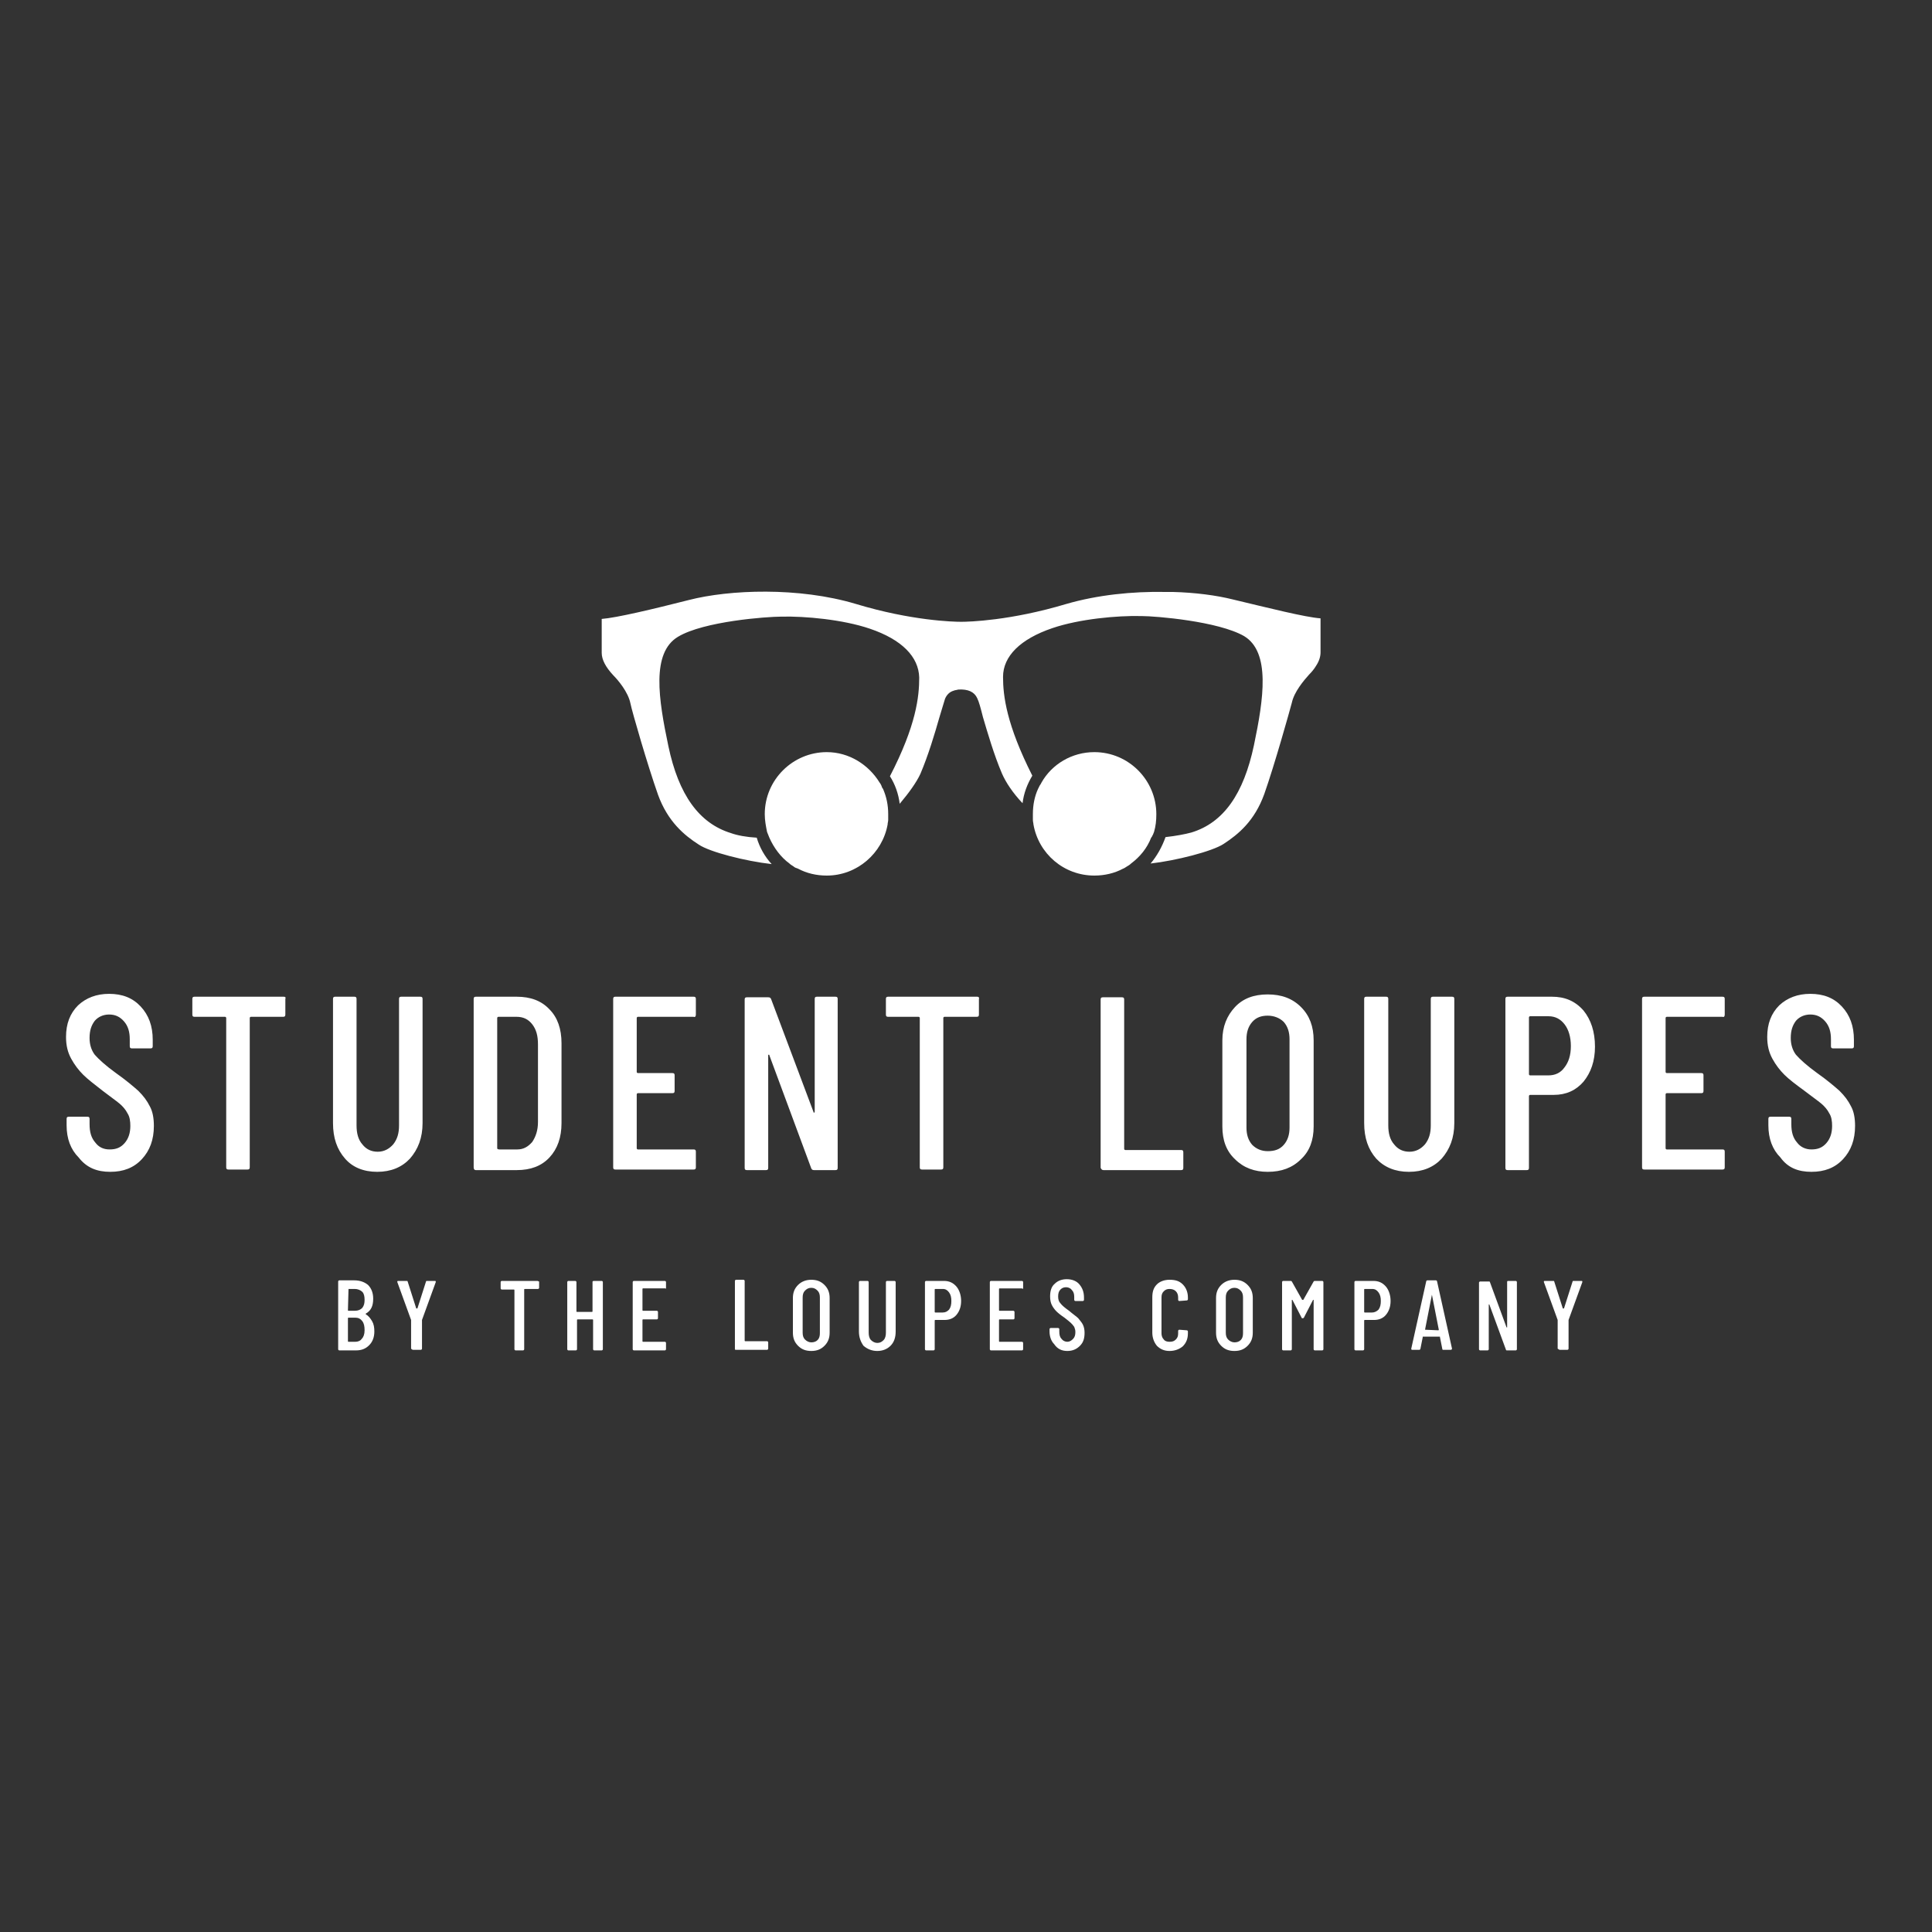 <?xml version="1.0" encoding="UTF-8"?><svg xmlns="http://www.w3.org/2000/svg" height="336.5" viewBox="0 0 336.5 336.5" width="336.5"><rect x="0" y="0" width="336.5" height="336.5" fill="#333333" stroke="none"/><g fill="#fff"><path d="M19.2,204.1c2.3,0,4.1-0.7,5.5-2.2c1.4-1.5,2.1-3.4,2.1-5.8c0-1.3-0.2-2.5-0.7-3.4c-0.5-1-1.1-1.8-2-2.7 c-0.9-0.8-2.2-1.9-3.9-3.1c-1.8-1.3-3-2.4-3.7-3.2c-0.6-0.8-0.9-1.8-0.9-2.9c0-1.3,0.3-2.2,0.9-3c0.6-0.7,1.5-1.1,2.5-1.1 c1.1,0,1.9,0.4,2.6,1.2c0.7,0.8,1,1.8,1,3.1v1.2c0,0.3,0.1,0.4,0.4,0.4h3.2c0.3,0,0.4-0.1,0.4-0.4v-1.1c0-2.4-0.7-4.3-2.1-5.8 c-1.4-1.5-3.2-2.2-5.5-2.2c-2.2,0-4,0.7-5.4,2c-1.4,1.4-2.1,3.2-2.1,5.5c0,1.5,0.3,2.7,0.9,3.8c0.6,1.1,1.3,2,2.1,2.8 c0.8,0.8,2,1.7,3.4,2.8c1.3,1,2.3,1.7,2.9,2.2c0.6,0.5,1.1,1.1,1.4,1.7c0.4,0.6,0.5,1.4,0.5,2.2c0,1.2-0.3,2.2-1,3 c-0.7,0.8-1.5,1.1-2.6,1.1s-1.9-0.4-2.5-1.2c-0.7-0.8-1-1.8-1-3.2v-0.9c0-0.3-0.1-0.4-0.4-0.4h-3.2c-0.3,0-0.4,0.1-0.4,0.4v1.1 c0,2.3,0.7,4.2,2.1,5.6C15.1,203.4,16.9,204.1,19.2,204.1L19.2,204.1L19.2,204.1z M49.4,173.6H33.9c-0.3,0-0.4,0.1-0.4,0.4v2.7 c0,0.3,0.1,0.4,0.4,0.4h5.3c0.1,0,0.2,0.1,0.2,0.2v26c0,0.3,0.1,0.4,0.4,0.4h3.3c0.3,0,0.4-0.1,0.4-0.4v-26c0-0.1,0.1-0.2,0.2-0.2 h5.6c0.3,0,0.4-0.1,0.4-0.4V174C49.8,173.7,49.7,173.6,49.4,173.6L49.4,173.6L49.4,173.6z M65.7,204.1c2.4,0,4.3-0.8,5.7-2.3 c1.4-1.6,2.2-3.6,2.2-6.2V174c0-0.3-0.1-0.4-0.4-0.4h-3.3c-0.3,0-0.4,0.1-0.4,0.4v22c0,1.4-0.3,2.4-1,3.3c-0.7,0.8-1.6,1.3-2.7,1.3 c-1.1,0-2-0.4-2.7-1.3c-0.7-0.8-1-1.9-1-3.3v-22c0-0.3-0.1-0.4-0.4-0.4h-3.3c-0.3,0-0.4,0.1-0.4,0.4v21.6c0,2.6,0.7,4.6,2.1,6.2 C61.4,203.3,63.3,204.1,65.7,204.1L65.7,204.1L65.7,204.1z M82.9,203.8H90c2.4,0,4.3-0.7,5.7-2.2c1.4-1.5,2.1-3.5,2.1-6v-13.9 c0-2.5-0.7-4.5-2.1-5.9c-1.4-1.5-3.3-2.2-5.7-2.2h-7.1c-0.3,0-0.4,0.1-0.4,0.4v29.3C82.5,203.6,82.6,203.8,82.9,203.8L82.9,203.8 L82.9,203.8z M86.6,200v-22.7c0-0.1,0.1-0.2,0.2-0.2H90c1.1,0,2,0.4,2.7,1.3c0.7,0.9,1,2,1,3.5v13.5c0,1.5-0.4,2.6-1,3.5 c-0.7,0.8-1.5,1.3-2.6,1.3l-3.1,0C86.7,200.2,86.6,200.1,86.6,200L86.6,200L86.6,200z M121.2,176.7V174c0-0.3-0.1-0.4-0.4-0.4 h-13.6c-0.3,0-0.4,0.1-0.4,0.4v29.3c0,0.3,0.1,0.4,0.4,0.4h13.6c0.3,0,0.4-0.1,0.4-0.4v-2.7c0-0.3-0.1-0.4-0.4-0.4h-9.7 c-0.1,0-0.2-0.1-0.2-0.2v-9.4c0-0.1,0.1-0.2,0.2-0.2h6c0.3,0,0.4-0.1,0.4-0.4v-2.7c0-0.3-0.1-0.4-0.4-0.4h-6 c-0.1,0-0.2-0.1-0.2-0.2v-9.4c0-0.1,0.1-0.2,0.2-0.2h9.7C121.1,177.2,121.2,177,121.2,176.7L121.2,176.7L121.2,176.7z M141.9,174 v19.6c0,0.1,0,0.1-0.1,0.2c-0.1,0-0.1,0-0.1-0.1l-7.4-19.7c-0.1-0.2-0.2-0.3-0.5-0.3h-3.7c-0.3,0-0.4,0.1-0.4,0.4v29.3 c0,0.3,0.1,0.4,0.4,0.4h3.3c0.3,0,0.4-0.1,0.4-0.4l0-19.6c0-0.1,0-0.1,0.1-0.1c0.1,0,0.1,0,0.1,0.1l7.3,19.7 c0.1,0.2,0.2,0.3,0.5,0.3h3.7c0.3,0,0.4-0.1,0.4-0.4V174c0-0.3-0.1-0.4-0.4-0.4h-3.2C142,173.6,141.9,173.7,141.9,174L141.9,174 L141.9,174z M170.2,173.6h-15.5c-0.3,0-0.4,0.1-0.4,0.4v2.7c0,0.3,0.1,0.4,0.4,0.4h5.3c0.1,0,0.2,0.1,0.2,0.2v26 c0,0.3,0.1,0.4,0.4,0.4h3.3c0.3,0,0.4-0.1,0.4-0.4v-26c0-0.1,0.1-0.2,0.2-0.2h5.6c0.3,0,0.4-0.1,0.4-0.4V174 C170.6,173.7,170.4,173.6,170.2,173.6L170.2,173.6L170.2,173.6z M192.2,203.8h13.5c0.3,0,0.4-0.1,0.4-0.4v-2.7 c0-0.3-0.1-0.4-0.4-0.4h-9.7c-0.1,0-0.2-0.1-0.2-0.2v-26c0-0.3-0.1-0.4-0.4-0.4h-3.3c-0.3,0-0.4,0.1-0.4,0.4v29.3 C191.8,203.6,191.9,203.8,192.2,203.8L192.2,203.8L192.2,203.8z M220.8,204.1c2.4,0,4.3-0.7,5.8-2.2c1.5-1.4,2.2-3.3,2.2-5.7v-15 c0-2.4-0.7-4.3-2.2-5.8c-1.5-1.5-3.4-2.2-5.8-2.2c-2.4,0-4.3,0.7-5.7,2.2c-1.4,1.5-2.2,3.4-2.2,5.8v15c0,2.4,0.7,4.3,2.2,5.7 C216.6,203.4,218.5,204.1,220.8,204.1L220.8,204.1L220.8,204.1z M220.8,200.5c-1.1,0-2-0.4-2.7-1.1c-0.7-0.8-1-1.8-1-3V181 c0-1.2,0.3-2.2,1-3c0.7-0.8,1.6-1.1,2.7-1.1c1.1,0,2.1,0.4,2.8,1.1c0.7,0.8,1,1.8,1,3v15.4c0,1.2-0.3,2.2-1,3 C222.9,200.2,222,200.5,220.8,200.5L220.8,200.5L220.8,200.5z M245.4,204.1c2.4,0,4.3-0.8,5.7-2.3c1.4-1.6,2.2-3.6,2.2-6.2V174 c0-0.3-0.1-0.4-0.4-0.4h-3.3c-0.3,0-0.4,0.1-0.4,0.4v22c0,1.4-0.3,2.4-1,3.3c-0.7,0.8-1.6,1.3-2.7,1.3c-1.1,0-2-0.4-2.7-1.3 c-0.7-0.8-1-1.9-1-3.3v-22c0-0.3-0.1-0.4-0.4-0.4H238c-0.3,0-0.4,0.1-0.4,0.4v21.6c0,2.6,0.7,4.6,2.1,6.2 C241.1,203.3,243,204.1,245.4,204.1L245.4,204.1L245.4,204.1z M270.3,173.6h-7.7c-0.3,0-0.4,0.1-0.4,0.4v29.4 c0,0.3,0.1,0.4,0.4,0.4h3.3c0.3,0,0.4-0.1,0.4-0.4v-12.5c0-0.1,0.1-0.2,0.2-0.2h4.1c2.2,0,3.9-0.8,5.2-2.3c1.3-1.6,2-3.6,2-6.1 c0-2.6-0.7-4.7-2-6.3C274.3,174.3,272.5,173.6,270.3,173.6L270.3,173.6L270.3,173.6z M269.7,187.3h-3.2c-0.1,0-0.2-0.1-0.2-0.2 v-9.9c0-0.1,0.1-0.2,0.2-0.2h3.2c1.2,0,2.1,0.5,2.8,1.4c0.7,0.9,1.1,2.2,1.1,3.8c0,1.6-0.4,2.8-1.1,3.7 C271.8,186.9,270.8,187.3,269.7,187.3L269.7,187.3L269.7,187.3z M300.4,176.7V174c0-0.3-0.1-0.4-0.4-0.4h-13.6 c-0.3,0-0.4,0.1-0.4,0.4v29.3c0,0.3,0.1,0.4,0.4,0.4H300c0.3,0,0.4-0.1,0.4-0.4v-2.7c0-0.3-0.1-0.4-0.4-0.4h-9.7 c-0.1,0-0.2-0.1-0.2-0.2v-9.4c0-0.1,0.1-0.2,0.2-0.2h6c0.3,0,0.4-0.1,0.4-0.4v-2.7c0-0.3-0.1-0.4-0.4-0.4h-6 c-0.1,0-0.2-0.1-0.2-0.2v-9.4c0-0.1,0.1-0.2,0.2-0.2h9.7C300.3,177.2,300.4,177,300.4,176.7L300.4,176.7L300.4,176.7z M315.5,204.1 c2.3,0,4.1-0.7,5.5-2.2c1.4-1.5,2.1-3.4,2.1-5.8c0-1.3-0.2-2.5-0.7-3.4c-0.5-1-1.1-1.8-2-2.7c-0.9-0.8-2.2-1.9-3.9-3.1 c-1.8-1.3-3-2.4-3.7-3.2c-0.6-0.8-0.9-1.8-0.9-2.9c0-1.3,0.3-2.2,0.9-3c0.6-0.7,1.5-1.1,2.5-1.1c1.1,0,1.9,0.4,2.6,1.2 c0.7,0.8,1,1.8,1,3.1v1.2c0,0.3,0.1,0.4,0.4,0.4h3.2c0.3,0,0.4-0.1,0.4-0.4v-1.1c0-2.4-0.7-4.3-2.1-5.8c-1.4-1.5-3.2-2.2-5.5-2.2 c-2.2,0-4,0.7-5.4,2c-1.4,1.4-2.1,3.2-2.1,5.5c0,1.5,0.3,2.7,0.9,3.8c0.6,1.1,1.3,2,2.1,2.8c0.8,0.8,2,1.7,3.5,2.8 c1.3,1,2.3,1.7,2.9,2.2c0.6,0.5,1.1,1.1,1.4,1.7c0.4,0.6,0.5,1.4,0.5,2.2c0,1.2-0.3,2.2-1,3c-0.7,0.8-1.5,1.1-2.6,1.1 c-1,0-1.9-0.4-2.5-1.2c-0.7-0.8-1-1.8-1-3.2v-0.9c0-0.3-0.1-0.4-0.4-0.4h-3.2c-0.3,0-0.4,0.1-0.4,0.4v1.1c0,2.3,0.7,4.2,2.1,5.6 C311.4,203.4,313.2,204.1,315.5,204.1L315.5,204.1L315.5,204.1z"/><path d="M65.2,231.9c0-0.7-0.1-1.3-0.4-1.8c-0.3-0.5-0.6-0.9-1.1-1.2c0,0,0-0.1,0-0.1c0.9-0.5,1.3-1.3,1.3-2.6 c0-1-0.3-1.8-0.9-2.4c-0.6-0.5-1.4-0.8-2.4-0.8h-2.6c-0.1,0-0.2,0.1-0.2,0.2V235c0,0.1,0.1,0.2,0.2,0.2H62c1,0,1.7-0.3,2.3-0.9 C64.9,233.7,65.2,232.9,65.2,231.9L65.2,231.9L65.2,231.9z M60.7,224.5h1.1c0.5,0,1,0.2,1.3,0.5c0.3,0.3,0.4,0.8,0.4,1.4 c0,0.6-0.1,1-0.4,1.4c-0.3,0.3-0.7,0.5-1.3,0.5h-1.1c0,0-0.1,0-0.1-0.1L60.7,224.5C60.6,224.6,60.7,224.5,60.7,224.5L60.7,224.5 L60.7,224.5z M61.9,233.7h-1.2c0,0-0.1,0-0.1-0.1v-4c0,0,0-0.1,0.1-0.1h1.2c0.5,0,0.9,0.2,1.2,0.6c0.3,0.4,0.4,0.9,0.4,1.6 c0,0.7-0.2,1.2-0.5,1.5C62.8,233.5,62.4,233.7,61.9,233.7L61.9,233.7L61.9,233.7z M72,235.1h1.3c0.1,0,0.2-0.1,0.2-0.2V230l0-0.1 l2.4-6.6c0-0.1,0-0.2-0.1-0.2h-1.4c-0.1,0-0.2,0-0.2,0.1l-1.5,4.7c0,0,0,0-0.1,0c0,0,0,0-0.1,0l-1.5-4.7c0-0.1-0.1-0.1-0.2-0.1 h-1.4c-0.1,0-0.2,0-0.2,0.1l0,0.1l2.4,6.6l0,0.1v4.9C71.8,235.1,71.9,235.1,72,235.1L72,235.1L72,235.1z M93.6,223.1h-6.2 c-0.1,0-0.2,0.1-0.2,0.2v1.1c0,0.1,0.1,0.2,0.2,0.2h2.1c0,0,0.1,0,0.1,0.1V235c0,0.1,0.1,0.2,0.2,0.2h1.3c0.1,0,0.2-0.1,0.2-0.2 v-10.4c0,0,0-0.1,0.1-0.1h2.3c0.1,0,0.2-0.1,0.2-0.2v-1.1C93.8,223.2,93.7,223.1,93.6,223.1L93.6,223.1L93.6,223.1z M103.2,223.3 v5.1c0,0,0,0.1-0.1,0.1h-2.6c0,0-0.1,0-0.1-0.1v-5.1c0-0.1-0.1-0.2-0.2-0.2H99c-0.1,0-0.2,0.1-0.2,0.2V235c0,0.1,0.1,0.2,0.2,0.2 h1.3c0.1,0,0.2-0.1,0.2-0.2v-5.1c0,0,0-0.1,0.1-0.1h2.6c0,0,0.1,0,0.1,0.1v5.1c0,0.1,0.1,0.2,0.2,0.2h1.3c0.1,0,0.2-0.1,0.2-0.2 v-11.7c0-0.1-0.1-0.2-0.2-0.2h-1.3C103.2,223.1,103.2,223.2,103.2,223.3L103.2,223.3L103.2,223.3z M116,224.4v-1.1 c0-0.1-0.1-0.2-0.2-0.2h-5.4c-0.1,0-0.2,0.1-0.2,0.2V235c0,0.1,0.1,0.2,0.2,0.2h5.4c0.1,0,0.2-0.1,0.2-0.2v-1.1 c0-0.1-0.1-0.2-0.2-0.2H112c0,0-0.1,0-0.1-0.1v-3.7c0,0,0-0.1,0.1-0.1h2.4c0.1,0,0.2-0.1,0.2-0.2v-1.1c0-0.1-0.1-0.2-0.2-0.2H112 c0,0-0.1,0-0.1-0.1v-3.7c0,0,0-0.1,0.1-0.1h3.9C116,224.5,116,224.5,116,224.4L116,224.4L116,224.4z M128.2,235.1h5.4 c0.1,0,0.2-0.1,0.2-0.2v-1.1c0-0.1-0.1-0.2-0.2-0.2h-3.8c0,0-0.1,0-0.1-0.1v-10.4c0-0.1-0.1-0.2-0.2-0.2h-1.3 c-0.1,0-0.2,0.1-0.2,0.2V235C128,235.1,128.1,235.1,128.2,235.1L128.2,235.1L128.2,235.1z M141.3,235.3c1,0,1.7-0.3,2.3-0.9 c0.6-0.6,0.9-1.3,0.9-2.3v-6c0-1-0.3-1.7-0.9-2.3c-0.6-0.6-1.3-0.9-2.3-0.9c-0.9,0-1.7,0.3-2.3,0.9c-0.6,0.6-0.9,1.3-0.9,2.3v6 c0,1,0.3,1.7,0.9,2.3C139.6,235,140.3,235.3,141.3,235.3L141.3,235.3L141.3,235.3z M141.3,233.8c-0.4,0-0.8-0.2-1.1-0.5 c-0.3-0.3-0.4-0.7-0.4-1.2V226c0-0.5,0.1-0.9,0.4-1.2c0.3-0.3,0.6-0.5,1.1-0.5c0.5,0,0.8,0.2,1.1,0.5c0.3,0.3,0.4,0.7,0.4,1.2v6.2 c0,0.5-0.1,0.9-0.4,1.2C142.1,233.7,141.7,233.8,141.3,233.8L141.3,233.8L141.3,233.8z M152.8,235.3c0.9,0,1.7-0.3,2.3-0.9 c0.6-0.6,0.9-1.4,0.9-2.5v-8.6c0-0.1-0.1-0.2-0.2-0.2h-1.3c-0.1,0-0.2,0.1-0.2,0.2v8.8c0,0.5-0.1,1-0.4,1.3 c-0.3,0.3-0.6,0.5-1.1,0.5c-0.4,0-0.8-0.2-1.1-0.5c-0.3-0.3-0.4-0.8-0.4-1.3v-8.8c0-0.1-0.1-0.2-0.2-0.2h-1.3 c-0.1,0-0.2,0.1-0.2,0.2v8.6c0,1,0.3,1.8,0.8,2.5C151.1,235,151.9,235.3,152.8,235.3L152.8,235.3L152.8,235.3z M164.4,223.1h-3.1 c-0.1,0-0.2,0.1-0.2,0.2V235c0,0.1,0.1,0.2,0.2,0.2h1.3c0.1,0,0.2-0.1,0.2-0.2v-5c0,0,0-0.1,0.1-0.1h1.6c0.9,0,1.6-0.3,2.1-0.9 c0.5-0.6,0.8-1.4,0.8-2.4c0-1-0.3-1.9-0.8-2.5C166,223.4,165.3,223.1,164.4,223.1L164.4,223.1L164.4,223.1z M164.2,228.6h-1.3 c0,0-0.1,0-0.1-0.1v-3.9c0,0,0-0.1,0.1-0.1h1.3c0.5,0,0.8,0.2,1.1,0.6c0.3,0.4,0.4,0.9,0.4,1.5c0,0.6-0.1,1.1-0.4,1.5 C165,228.4,164.7,228.6,164.2,228.6L164.2,228.6L164.2,228.6z M178.2,224.4v-1.1c0-0.1-0.1-0.2-0.2-0.2h-5.4 c-0.1,0-0.2,0.1-0.2,0.2V235c0,0.1,0.1,0.2,0.2,0.2h5.4c0.1,0,0.2-0.1,0.2-0.2v-1.1c0-0.1-0.1-0.2-0.2-0.2h-3.9c0,0-0.1,0-0.1-0.1 v-3.7c0,0,0-0.1,0.1-0.1h2.4c0.1,0,0.2-0.1,0.2-0.2v-1.1c0-0.1-0.1-0.2-0.2-0.2h-2.4c0,0-0.1,0-0.1-0.1v-3.7c0,0,0-0.1,0.1-0.1h3.9 C178.1,224.5,178.2,224.5,178.2,224.4L178.2,224.4L178.2,224.4z M185.9,235.3c0.9,0,1.6-0.3,2.2-0.9c0.6-0.6,0.8-1.3,0.8-2.3 c0-0.5-0.1-1-0.3-1.4c-0.2-0.4-0.5-0.7-0.8-1.1c-0.3-0.3-0.9-0.7-1.6-1.3c-0.7-0.5-1.2-0.9-1.5-1.3c-0.3-0.3-0.4-0.7-0.4-1.2 c0-0.5,0.1-0.9,0.4-1.2c0.3-0.3,0.6-0.4,1-0.4c0.4,0,0.8,0.2,1,0.5c0.3,0.3,0.4,0.7,0.4,1.2v0.5c0,0.1,0.1,0.2,0.2,0.2h1.3 c0.1,0,0.2-0.1,0.2-0.2v-0.4c0-1-0.3-1.7-0.8-2.3s-1.3-0.9-2.2-0.9c-0.9,0-1.6,0.3-2.1,0.8c-0.6,0.5-0.8,1.3-0.8,2.2 c0,0.6,0.1,1.1,0.3,1.5c0.2,0.4,0.5,0.8,0.8,1.1c0.3,0.3,0.8,0.7,1.4,1.1c0.5,0.4,0.9,0.7,1.1,0.9c0.2,0.2,0.4,0.4,0.6,0.7 c0.1,0.3,0.2,0.5,0.2,0.9c0,0.5-0.1,0.9-0.4,1.2c-0.3,0.3-0.6,0.5-1,0.5c-0.4,0-0.8-0.2-1-0.5c-0.3-0.3-0.4-0.7-0.4-1.3v-0.4 c0-0.1-0.1-0.2-0.2-0.2H183c-0.1,0-0.2,0.1-0.2,0.2v0.4c0,0.9,0.3,1.7,0.8,2.2C184.2,235,185,235.3,185.9,235.3L185.9,235.3 L185.9,235.3z M203.7,235.3c0.9,0,1.7-0.3,2.3-0.8c0.6-0.6,0.9-1.3,0.9-2.3v-0.3c0-0.1-0.1-0.2-0.2-0.2l-1.3-0.1 c-0.1,0-0.2,0.1-0.2,0.2v0.4c0,0.5-0.1,0.8-0.4,1.1c-0.3,0.3-0.6,0.4-1.1,0.4c-0.4,0-0.8-0.1-1-0.4c-0.3-0.3-0.4-0.7-0.4-1.1V226 c0-0.5,0.1-0.8,0.4-1.1c0.3-0.3,0.6-0.4,1-0.4c0.4,0,0.8,0.1,1.1,0.4c0.3,0.3,0.4,0.7,0.4,1.1v0.4c0,0.1,0.1,0.2,0.2,0.2l1.3-0.1 c0.1,0,0.2-0.1,0.2-0.2v-0.3c0-0.9-0.3-1.7-0.9-2.3c-0.6-0.6-1.3-0.8-2.3-0.8c-0.9,0-1.7,0.3-2.2,0.8c-0.6,0.6-0.8,1.3-0.8,2.3v6.1 c0,0.9,0.3,1.7,0.8,2.3C202.1,235,202.8,235.3,203.7,235.3L203.7,235.3L203.7,235.3z M215,235.3c1,0,1.7-0.3,2.3-0.9 c0.6-0.6,0.9-1.3,0.9-2.3v-6c0-1-0.3-1.7-0.9-2.3c-0.6-0.6-1.3-0.9-2.3-0.9c-0.9,0-1.7,0.3-2.3,0.9c-0.6,0.6-0.9,1.3-0.9,2.3v6 c0,1,0.3,1.7,0.9,2.3C213.3,235,214,235.3,215,235.3L215,235.3L215,235.3z M215,233.8c-0.4,0-0.8-0.2-1.1-0.5 c-0.3-0.3-0.4-0.7-0.4-1.2V226c0-0.5,0.1-0.9,0.4-1.2c0.3-0.3,0.6-0.5,1.1-0.5c0.5,0,0.8,0.2,1.1,0.5c0.3,0.3,0.4,0.7,0.4,1.2v6.2 c0,0.5-0.1,0.9-0.4,1.2C215.8,233.7,215.4,233.8,215,233.8L215,233.8L215,233.8z M228.8,223.2l-1.8,3.2c0,0,0,0-0.1,0s0,0-0.1,0 l-1.8-3.2c-0.1-0.1-0.1-0.1-0.2-0.1h-1.3c-0.1,0-0.2,0.1-0.2,0.2V235c0,0.1,0.1,0.2,0.2,0.2h1.3c0.1,0,0.2-0.1,0.2-0.2v-8.5 c0,0,0-0.1,0-0.1c0,0,0,0,0.1,0l1.6,3.1c0,0.1,0.1,0.1,0.2,0.1s0.1,0,0.2-0.1l1.6-3.1c0,0,0,0,0.1,0c0,0,0,0,0,0.1v8.5 c0,0.1,0.1,0.2,0.2,0.2h1.3c0.1,0,0.2-0.1,0.2-0.2v-11.7c0-0.1-0.1-0.2-0.2-0.2H229C228.9,223.1,228.9,223.1,228.8,223.2 L228.8,223.2L228.8,223.2z M239.2,223.1h-3.1c-0.1,0-0.2,0.1-0.2,0.2V235c0,0.1,0.1,0.2,0.2,0.2h1.3c0.1,0,0.2-0.1,0.2-0.2v-5 c0,0,0-0.1,0.1-0.1h1.6c0.9,0,1.6-0.3,2.1-0.9c0.5-0.6,0.8-1.4,0.8-2.4c0-1-0.3-1.9-0.8-2.5C240.8,223.4,240.1,223.1,239.2,223.1 L239.2,223.1L239.2,223.1z M239,228.6h-1.3c0,0-0.1,0-0.1-0.1v-3.9c0,0,0-0.1,0.1-0.1h1.3c0.5,0,0.8,0.2,1.1,0.6 c0.3,0.4,0.4,0.9,0.4,1.5c0,0.6-0.1,1.1-0.4,1.5C239.8,228.4,239.4,228.6,239,228.6L239,228.6L239,228.6z M251.4,235.1h1.3 c0.1,0,0.2-0.1,0.2-0.2v0l-2.6-11.7c0-0.1-0.1-0.2-0.2-0.2h-1.5c-0.1,0-0.2,0.1-0.2,0.2l-2.6,11.7c0,0.1,0,0.1,0,0.1 c0,0,0.1,0.1,0.1,0.1h1.3c0.1,0,0.2-0.1,0.2-0.2l0.4-2c0,0,0,0,0-0.1c0,0,0,0,0.1,0h2.8c0,0,0,0,0.1,0c0,0,0,0,0,0.1l0.4,2 C251.2,235.1,251.3,235.1,251.4,235.1L251.4,235.1L251.4,235.1z M248.2,231.6l1.2-6.1c0,0,0,0,0,0c0,0,0,0,0,0l1.2,6.1 c0,0,0,0.1-0.1,0.1L248.2,231.6C248.2,231.6,248.2,231.6,248.2,231.6L248.2,231.6L248.2,231.6z M262.5,223.3v7.8c0,0,0,0.1,0,0.1 c0,0,0,0-0.1,0l-2.9-7.9c0-0.1-0.1-0.1-0.2-0.1h-1.5c-0.1,0-0.2,0.1-0.2,0.2V235c0,0.1,0.1,0.2,0.2,0.2h1.3c0.1,0,0.2-0.1,0.2-0.2 l0-7.8c0,0,0,0,0,0c0,0,0,0,0.1,0l2.9,7.9c0,0.1,0.1,0.1,0.2,0.1h1.5c0.1,0,0.2-0.1,0.2-0.2v-11.7c0-0.1-0.1-0.2-0.2-0.2h-1.3 C262.5,223.1,262.5,223.2,262.5,223.3L262.5,223.3L262.5,223.3z M271.7,235.1h1.3c0.1,0,0.2-0.1,0.2-0.2V230l0-0.1l2.4-6.6 c0-0.1,0-0.2-0.1-0.2h-1.4c-0.1,0-0.2,0-0.2,0.1l-1.5,4.7c0,0,0,0-0.1,0s0,0-0.1,0l-1.5-4.7c0-0.1-0.1-0.1-0.2-0.1h-1.4 c-0.1,0-0.2,0-0.2,0.1l0,0.1l2.4,6.6l0,0.1v4.9C271.6,235.1,271.6,235.1,271.7,235.1L271.7,235.1L271.7,235.1z"/><path d="M214.7,104.4c-2.8-0.7-6.5-1.2-10.5-1.3c-0.5,0-1,0-1.4,0c-5.5-0.1-11.6,0.5-17.1,2.1 c-9.7,2.9-16.9,3.1-18.3,3.1c-1.4,0-8.7-0.2-18.3-3.1c-10-3-22.1-2.5-29.1-0.7c-6.3,1.6-12.6,3.1-15.2,3.3v5.9c0,1.2,0.7,2.5,2,3.9 c0.8,0.8,2.6,2.9,3,4.9c0.3,1.5,3,10.8,4.8,15.9c1.7,4.7,4.6,7.1,7.1,8.7c1.9,1.3,8.2,2.9,12.7,3.4c-1.2-1.3-2.1-2.9-2.6-4.6 c-1.8-0.1-3.4-0.4-4.5-0.8c-5.5-1.7-9.1-6.6-10.9-15.2c-1.7-8.1-3-16.2,1.7-19c4.5-2.7,15.5-3.5,18-3.5c4.1-0.1,10.7,0.5,15.4,2.1 c5.6,1.9,8.5,4.9,8.6,8.5c0,3.3-0.5,8.3-5.1,17.2c0.9,1.4,1.5,3.1,1.7,4.8c1.6-1.9,2.9-3.7,3.6-5.2c1.4-3.3,2.5-7,3.3-9.8 c0.5-1.6,0.8-2.7,1-3.3c0.3-0.7,0.8-1.2,1.5-1.4c0.2-0.1,0.5-0.1,0.8-0.2c1.7-0.1,2.8,0.4,3.3,1.5c0.3,0.6,0.6,1.7,1,3.3 c0.8,2.7,1.9,6.5,3.3,9.8c0.7,1.6,1.9,3.4,3.6,5.2c0.2-1.7,0.8-3.3,1.7-4.8c-4.5-8.9-5.1-13.9-5.1-17.2c0-3.6,3-6.6,8.6-8.5 c4.7-1.6,11.3-2.2,15.4-2.1c0,0,0,0,0.1,0c2.5,0,13.4,0.9,17.9,3.5c4.6,2.8,3.4,10.9,1.7,19c-1.8,8.5-5.3,13.5-10.9,15.2 c-1.1,0.3-2.7,0.6-4.5,0.8c-0.6,1.7-1.5,3.3-2.6,4.6c4.4-0.5,10.7-2.1,12.7-3.4c2.6-1.7,5.4-4,7.1-8.7c1.8-5.1,4.4-14.4,4.8-15.9 c0.4-1.9,2.1-3.9,3-4.9c0.5-0.5,0.9-1,1.2-1.5c0.6-0.9,0.8-1.7,0.8-2.4v-0.1v-5.8C227.3,107.5,221,105.9,214.7,104.4L214.7,104.4z"/><path d="M200.8,145.4c0.1-0.2,0.1-0.3,0.2-0.5c0.3-1,0.4-2,0.4-3.1c0-5.9-4.8-10.8-10.8-10.8c-3.9,0-7.4,2.1-9.2,5.3 c-0.1,0.2-0.2,0.4-0.3,0.5c-0.1,0.2-0.2,0.4-0.3,0.6c-0.6,1.3-0.9,2.8-0.9,4.4c0,0.1,0,0.2,0,0.2c0,0.3,0,0.5,0,0.8 c0,0.3,0.1,0.6,0.1,0.8c0.9,5.1,5.3,8.9,10.6,8.9c1.8,0,3.5-0.4,5-1.2c0.3-0.1,0.5-0.3,0.7-0.4c0.2-0.1,0.5-0.3,0.7-0.5 c1.6-1.2,2.8-2.7,3.5-4.5C200.7,145.7,200.7,145.5,200.8,145.4L200.8,145.4z"/><path d="M153.5,136.8c-0.1-0.2-0.2-0.4-0.3-0.5c-1.9-3.1-5.3-5.3-9.2-5.3c-5.9,0-10.8,4.8-10.8,10.8 c0,1.1,0.2,2.1,0.4,3.1c0.1,0.2,0.1,0.3,0.2,0.5c0.1,0.2,0.1,0.3,0.2,0.5c0.8,1.8,2,3.4,3.5,4.5c0.2,0.2,0.4,0.3,0.7,0.5 c0.2,0.2,0.5,0.3,0.8,0.4c1.5,0.8,3.2,1.2,5,1.2c5.3,0,9.7-3.9,10.6-8.9c0-0.3,0.1-0.5,0.1-0.8c0-0.3,0-0.5,0-0.8 c0-0.1,0-0.2,0-0.2c0-1.6-0.3-3-0.9-4.4C153.6,137.2,153.6,137,153.5,136.8L153.5,136.8z"/></g></svg>
